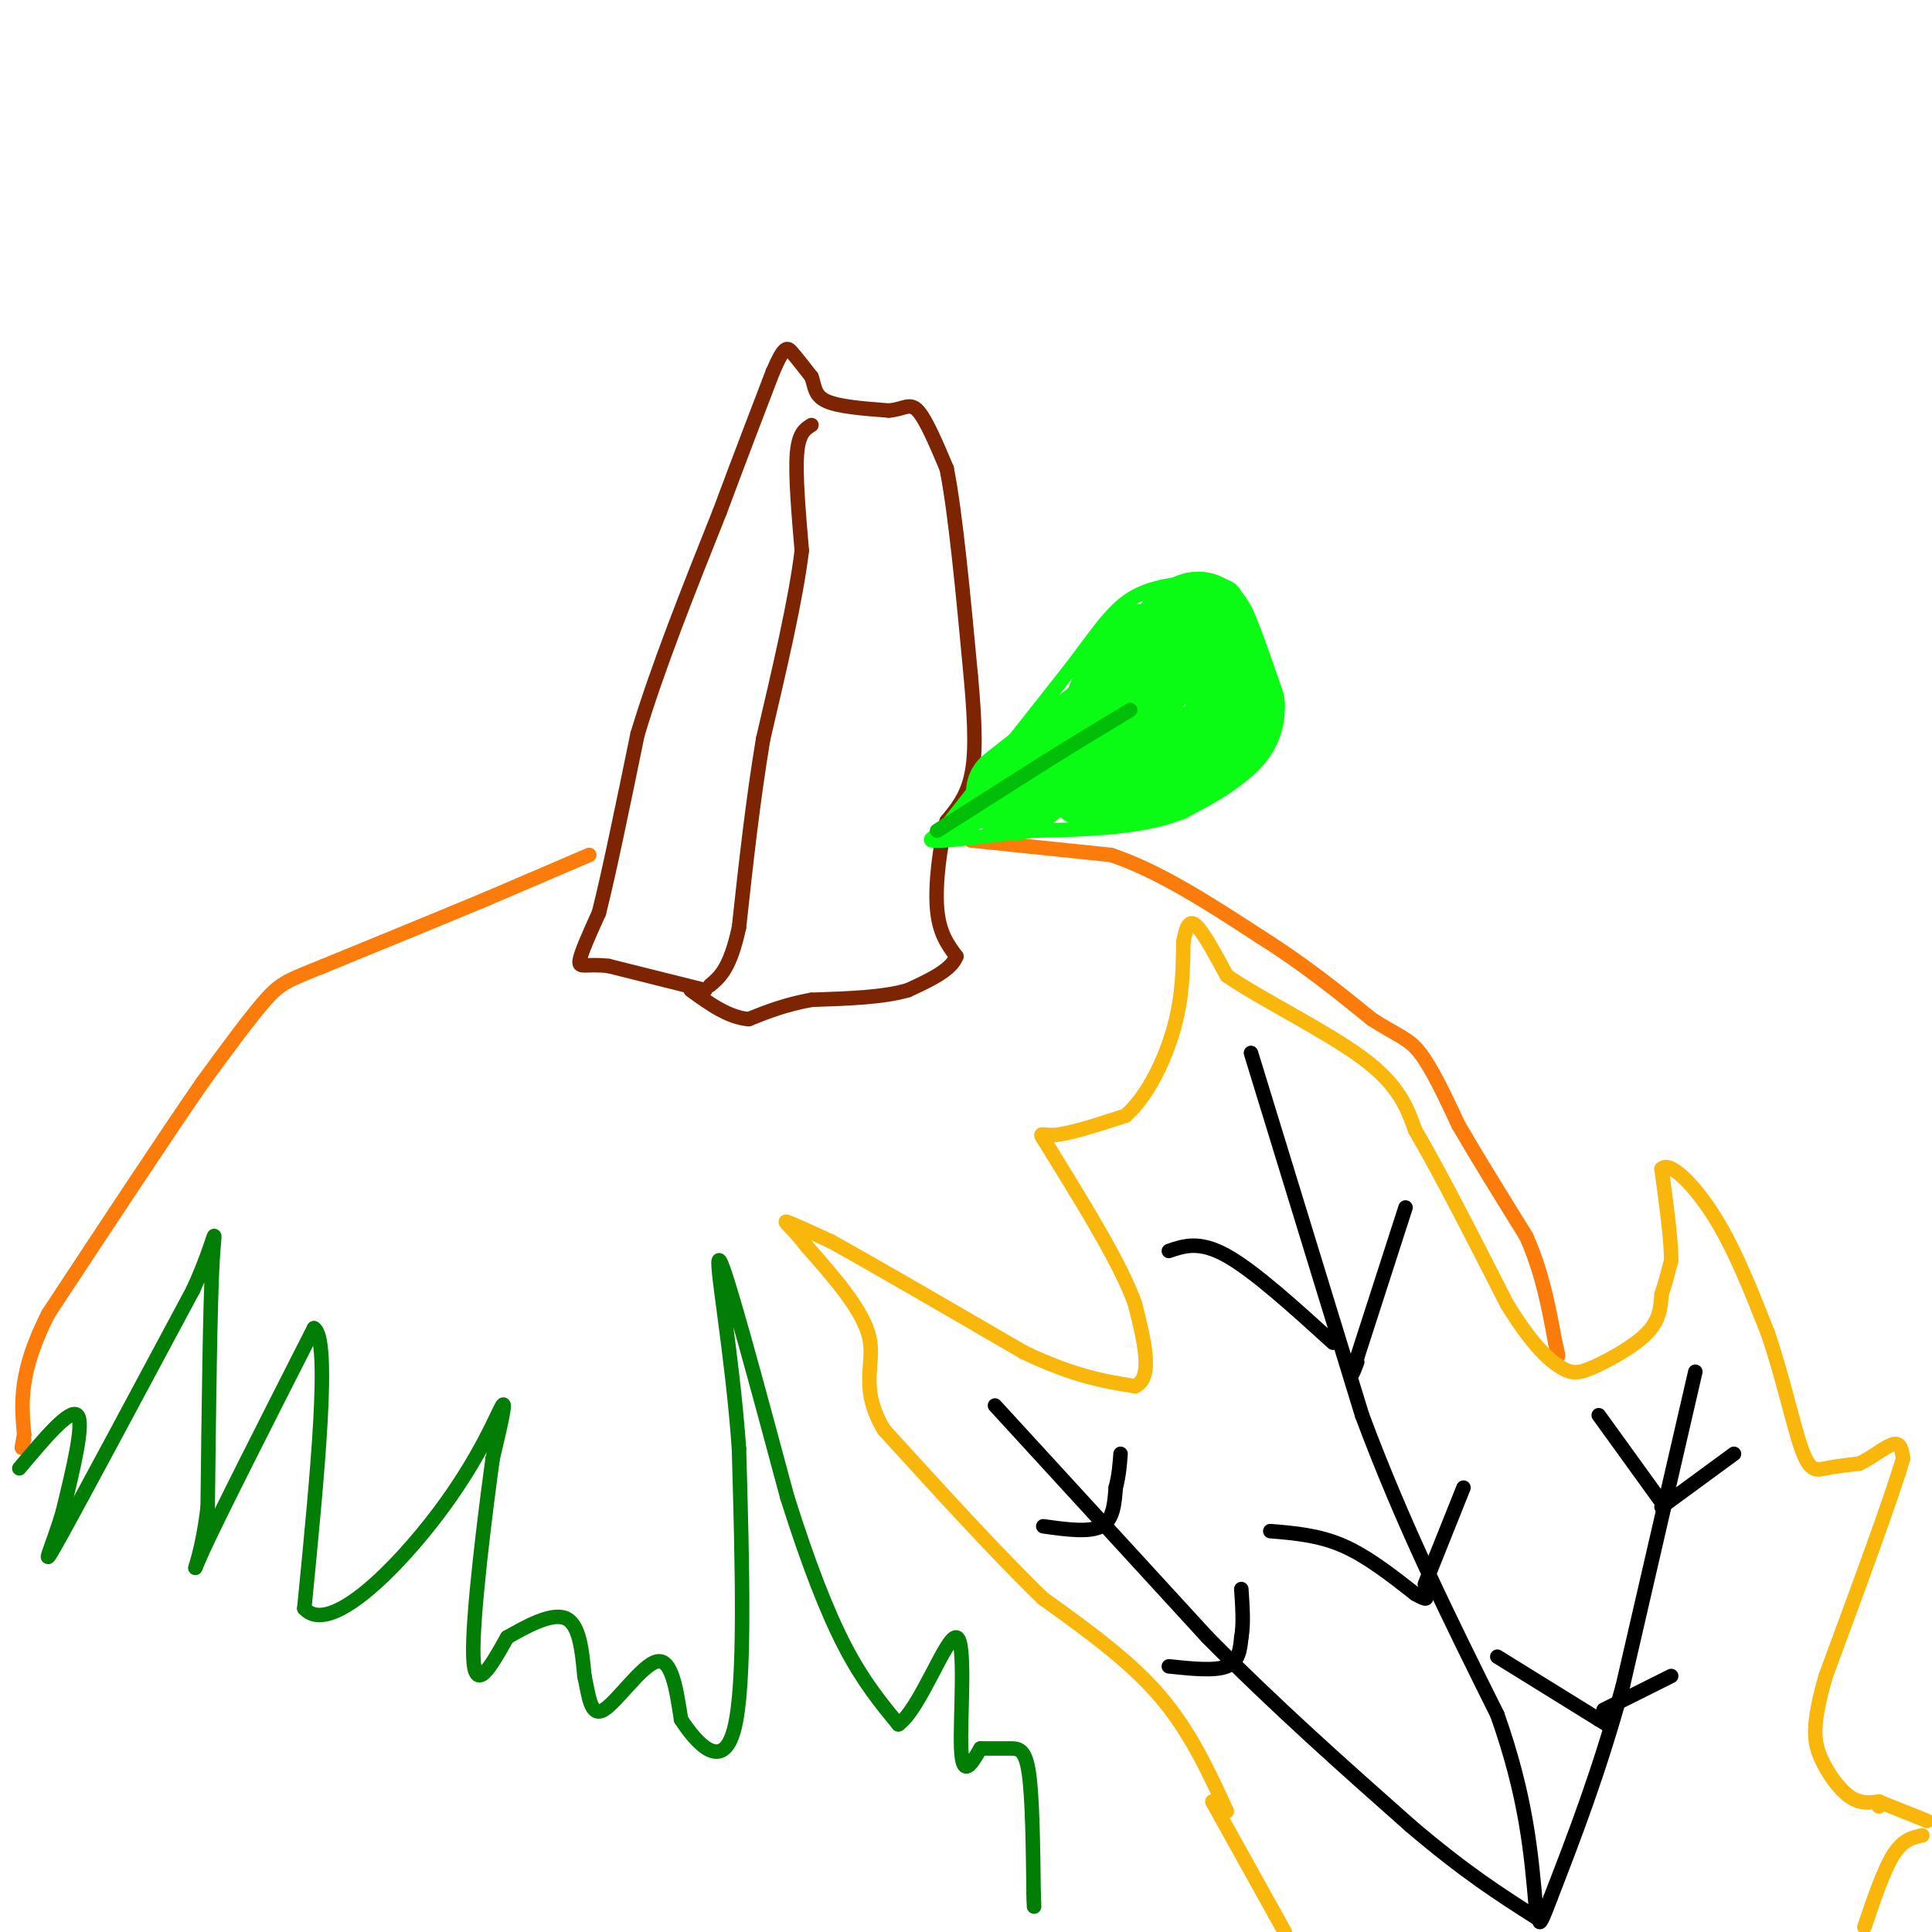 <svg viewBox='0 0 400 400' version='1.1' xmlns='http://www.w3.org/2000/svg' xmlns:xlink='http://www.w3.org/1999/xlink'><g fill='none' stroke='#7D2502' stroke-width='3' stroke-linecap='round' stroke-linejoin='round'><path d='M146,205c0.000,0.000 -20.000,-5.000 -20,-5'/><path d='M126,200c-4.622,-0.556 -6.178,0.556 -6,-1c0.178,-1.556 2.089,-5.778 4,-10'/><path d='M124,189c2.000,-7.833 5.000,-22.417 8,-37'/><path d='M132,152c4.167,-13.833 10.583,-29.917 17,-46'/><path d='M149,106c4.667,-12.500 7.833,-20.750 11,-29'/><path d='M160,77c2.422,-5.622 2.978,-5.178 4,-4c1.022,1.178 2.511,3.089 4,5'/><path d='M168,78c0.711,1.800 0.489,3.800 3,5c2.511,1.200 7.756,1.600 13,2'/><path d='M184,85c3.089,-0.222 4.311,-1.778 6,0c1.689,1.778 3.844,6.889 6,12'/><path d='M196,97c1.833,9.167 3.417,26.083 5,43'/><path d='M201,140c1.000,10.956 1.000,16.844 0,21c-1.000,4.156 -3.000,6.578 -5,9'/><path d='M196,170c-1.400,4.956 -2.400,12.844 -2,18c0.400,5.156 2.200,7.578 4,10'/><path d='M198,198c-1.000,2.833 -5.500,4.917 -10,7'/><path d='M188,205c-5.000,1.500 -12.500,1.750 -20,2'/><path d='M168,207c-5.500,1.000 -9.250,2.500 -13,4'/><path d='M155,211c-4.167,-0.333 -8.083,-3.167 -12,-6'/><path d='M168,88c-1.333,0.833 -2.667,1.667 -3,6c-0.333,4.333 0.333,12.167 1,20'/><path d='M166,114c-1.167,9.833 -4.583,24.417 -8,39'/><path d='M158,153c-2.167,13.000 -3.583,26.000 -5,39'/><path d='M153,192c-1.833,8.500 -3.917,10.250 -6,12'/></g>
<g fill='none' stroke='#FB7B0B' stroke-width='3' stroke-linecap='round' stroke-linejoin='round'><path d='M201,174c0.000,0.000 29.000,3.000 29,3'/><path d='M230,177c10.000,3.333 20.500,10.167 31,17'/><path d='M261,194c9.000,5.667 16.000,11.333 23,17'/><path d='M284,211c5.444,3.533 7.556,3.867 10,7c2.444,3.133 5.222,9.067 8,15'/><path d='M302,233c3.667,6.333 8.833,14.667 14,23'/><path d='M316,256c3.333,7.500 4.667,14.750 6,22'/><path d='M322,278c1.000,4.000 0.500,3.000 0,2'/><path d='M122,177c0.000,0.000 -21.000,9.000 -21,9'/><path d='M101,186c-9.167,3.833 -21.583,8.917 -34,14'/><path d='M67,200c-7.378,2.978 -8.822,3.422 -12,7c-3.178,3.578 -8.089,10.289 -13,17'/><path d='M42,224c-7.500,10.833 -19.750,29.417 -32,48'/><path d='M10,272c-6.167,12.167 -5.583,18.583 -5,25'/><path d='M5,297c-0.833,4.333 -0.417,2.667 0,1'/></g>
<g fill='none' stroke='#F9B70B' stroke-width='3' stroke-linecap='round' stroke-linejoin='round'><path d='M254,375c-3.833,-8.333 -7.667,-16.667 -14,-24c-6.333,-7.333 -15.167,-13.667 -24,-20'/><path d='M216,331c-9.500,-9.167 -21.250,-22.083 -33,-35'/><path d='M183,296c-5.222,-8.822 -1.778,-13.378 -3,-19c-1.222,-5.622 -7.111,-12.311 -13,-19'/><path d='M167,258c-3.311,-4.244 -5.089,-5.356 -4,-5c1.089,0.356 5.044,2.178 9,4'/><path d='M172,257c8.167,4.500 24.083,13.750 40,23'/><path d='M212,280c10.500,5.000 16.750,6.000 23,7'/><path d='M235,287c3.833,-1.667 1.917,-9.333 0,-17'/><path d='M235,270c-2.833,-8.000 -9.917,-19.500 -17,-31'/><path d='M218,239c-3.311,-5.533 -3.089,-3.867 0,-4c3.089,-0.133 9.044,-2.067 15,-4'/><path d='M233,231c4.467,-3.822 8.133,-11.378 10,-18c1.867,-6.622 1.933,-12.311 2,-18'/><path d='M245,195c0.711,-3.911 1.489,-4.689 3,-3c1.511,1.689 3.756,5.844 6,10'/><path d='M254,202c6.667,4.667 20.333,11.333 28,17c7.667,5.667 9.333,10.333 11,15'/><path d='M293,234c5.000,8.500 12.000,22.250 19,36'/><path d='M312,270c5.172,8.427 8.603,11.496 11,13c2.397,1.504 3.761,1.443 7,0c3.239,-1.443 8.354,-4.270 11,-7c2.646,-2.730 2.823,-5.365 3,-8'/><path d='M344,268c0.833,-2.500 1.417,-4.750 2,-7'/><path d='M346,261c0.000,-4.333 -1.000,-11.667 -2,-19'/><path d='M344,242c1.644,-1.800 6.756,3.200 11,10c4.244,6.800 7.622,15.400 11,24'/><path d='M366,276c3.071,8.893 5.250,19.125 7,24c1.750,4.875 3.071,4.393 5,4c1.929,-0.393 4.464,-0.696 7,-1'/><path d='M385,303c2.556,-1.178 5.444,-3.622 7,-4c1.556,-0.378 1.778,1.311 2,3'/><path d='M394,302c-2.333,8.000 -9.167,26.500 -16,45'/><path d='M378,347c-2.988,10.345 -2.458,13.708 -1,17c1.458,3.292 3.845,6.512 6,8c2.155,1.488 4.077,1.244 6,1'/><path d='M389,373c1.000,0.333 0.500,0.667 0,1'/></g>
<g fill='none' stroke='#000000' stroke-width='3' stroke-linecap='round' stroke-linejoin='round'><path d='M259,218c0.000,0.000 23.000,75.000 23,75'/><path d='M282,293c8.500,22.833 18.250,42.417 28,62'/><path d='M310,355c6.000,17.000 7.000,28.500 8,40'/><path d='M351,284c0.000,0.000 -15.000,65.000 -15,65'/><path d='M336,349c-5.000,18.167 -10.000,31.083 -15,44'/><path d='M321,393c-2.833,7.667 -2.417,4.833 -2,2'/><path d='M206,291c0.000,0.000 44.000,48.000 44,48'/><path d='M250,339c14.333,14.500 28.167,26.750 42,39'/><path d='M292,378c11.333,9.667 18.667,14.333 26,19'/><path d='M242,259c3.167,-1.083 6.333,-2.167 12,1c5.667,3.167 13.833,10.583 22,18'/><path d='M291,250c0.000,0.000 -10.000,31.000 -10,31'/><path d='M281,281c-1.667,5.333 -0.833,3.167 0,1'/><path d='M263,317c5.000,0.417 10.000,0.833 15,3c5.000,2.167 10.000,6.083 15,10'/><path d='M293,330c2.833,1.667 2.417,0.833 2,0'/><path d='M303,308c0.000,0.000 -8.000,20.000 -8,20'/><path d='M331,293c0.000,0.000 13.000,18.000 13,18'/><path d='M359,301c0.000,0.000 -15.000,11.000 -15,11'/><path d='M310,343c0.000,0.000 21.000,13.000 21,13'/><path d='M331,356c3.500,2.167 1.750,1.083 0,0'/><path d='M346,347c0.000,0.000 -14.000,7.000 -14,7'/><path d='M216,316c4.750,0.667 9.500,1.333 12,0c2.500,-1.333 2.750,-4.667 3,-8'/><path d='M231,308c0.667,-2.500 0.833,-4.750 1,-7'/><path d='M242,345c4.750,0.500 9.500,1.000 12,0c2.500,-1.000 2.750,-3.500 3,-6'/><path d='M257,339c0.500,-2.667 0.250,-6.333 0,-10'/></g>
<g fill='none' stroke='#F9B70B' stroke-width='3' stroke-linecap='round' stroke-linejoin='round'><path d='M251,373c0.000,0.000 15.000,27.000 15,27'/><path d='M389,373c0.000,0.000 10.000,4.000 10,4'/><path d='M398,380c-2.000,0.417 -4.000,0.833 -6,4c-2.000,3.167 -4.000,9.083 -6,15'/></g>
<g fill='none' stroke='#027D06' stroke-width='3' stroke-linecap='round' stroke-linejoin='round'><path d='M4,304c5.250,-6.250 10.500,-12.500 12,-11c1.500,1.500 -0.750,10.750 -3,20'/><path d='M13,313c-1.933,6.756 -5.267,13.644 -1,6c4.267,-7.644 16.133,-29.822 28,-52'/><path d='M40,267c5.289,-11.689 4.511,-14.911 4,-6c-0.511,8.911 -0.756,29.956 -1,51'/><path d='M43,312c-1.400,11.978 -4.400,16.422 -1,9c3.400,-7.422 13.200,-26.711 23,-46'/><path d='M65,275c3.500,2.000 0.750,30.000 -2,58'/><path d='M63,333c5.226,5.893 19.292,-8.375 28,-20c8.708,-11.625 12.060,-20.607 13,-22c0.940,-1.393 -0.530,4.804 -2,11'/><path d='M102,302c-1.511,11.000 -4.289,33.000 -4,41c0.289,8.000 3.644,2.000 7,-4'/><path d='M105,339c3.578,-2.044 9.022,-5.156 12,-4c2.978,1.156 3.489,6.578 4,12'/><path d='M121,347c0.929,4.179 1.250,8.625 4,7c2.750,-1.625 7.929,-9.321 11,-10c3.071,-0.679 4.036,5.661 5,12'/><path d='M141,356c3.178,4.889 8.622,11.111 11,2c2.378,-9.111 1.689,-33.556 1,-58'/><path d='M153,300c-1.356,-19.867 -5.244,-40.533 -4,-39c1.244,1.533 7.622,25.267 14,49'/><path d='M163,310c4.356,13.800 8.244,23.800 12,31c3.756,7.200 7.378,11.600 11,16'/><path d='M186,357c4.405,-2.964 9.917,-18.375 12,-18c2.083,0.375 0.738,16.536 1,23c0.262,6.464 2.131,3.232 4,0'/><path d='M203,362c1.750,0.000 4.125,0.000 6,0c1.875,0.000 3.250,0.000 4,5c0.750,5.000 0.875,15.000 1,25'/><path d='M214,392c0.167,4.333 0.083,2.667 0,1'/></g>
<g fill='none' stroke='#0AFC15' stroke-width='3' stroke-linecap='round' stroke-linejoin='round'><path d='M196,171c0.000,0.000 26.000,-33.000 26,-33'/><path d='M222,138c6.286,-8.333 9.000,-12.667 14,-15c5.000,-2.333 12.286,-2.667 16,-2c3.714,0.667 3.857,2.333 4,4'/><path d='M256,125c2.978,5.644 8.422,17.756 7,26c-1.422,8.244 -9.711,12.622 -18,17'/><path d='M245,168c-8.333,3.500 -20.167,3.750 -32,4'/><path d='M213,172c-9.867,1.244 -18.533,2.356 -20,2c-1.467,-0.356 4.267,-2.178 10,-4'/><path d='M203,170c5.422,-2.356 13.978,-6.244 19,-10c5.022,-3.756 6.511,-7.378 8,-11'/></g>
<g fill='none' stroke='#0AFC15' stroke-width='20' stroke-linecap='round' stroke-linejoin='round'><path d='M210,164c0.000,0.000 19.000,-15.000 19,-15'/><path d='M229,149c5.833,-5.667 10.917,-12.333 16,-19'/><path d='M245,130c3.600,-3.133 4.600,-1.467 6,2c1.400,3.467 3.200,8.733 5,14'/><path d='M256,146c0.200,3.867 -1.800,6.533 -6,9c-4.200,2.467 -10.600,4.733 -17,7'/><path d='M233,162c-3.845,1.107 -4.958,0.375 -6,0c-1.042,-0.375 -2.012,-0.393 -1,-4c1.012,-3.607 4.006,-10.804 7,-18'/><path d='M233,140c1.500,-3.833 1.750,-4.417 2,-5'/></g>
<g fill='none' stroke='#01BE09' stroke-width='3' stroke-linecap='round' stroke-linejoin='round'><path d='M194,172c0.000,0.000 22.000,-14.000 22,-14'/><path d='M216,158c6.667,-4.167 12.333,-7.583 18,-11'/></g>
</svg>
